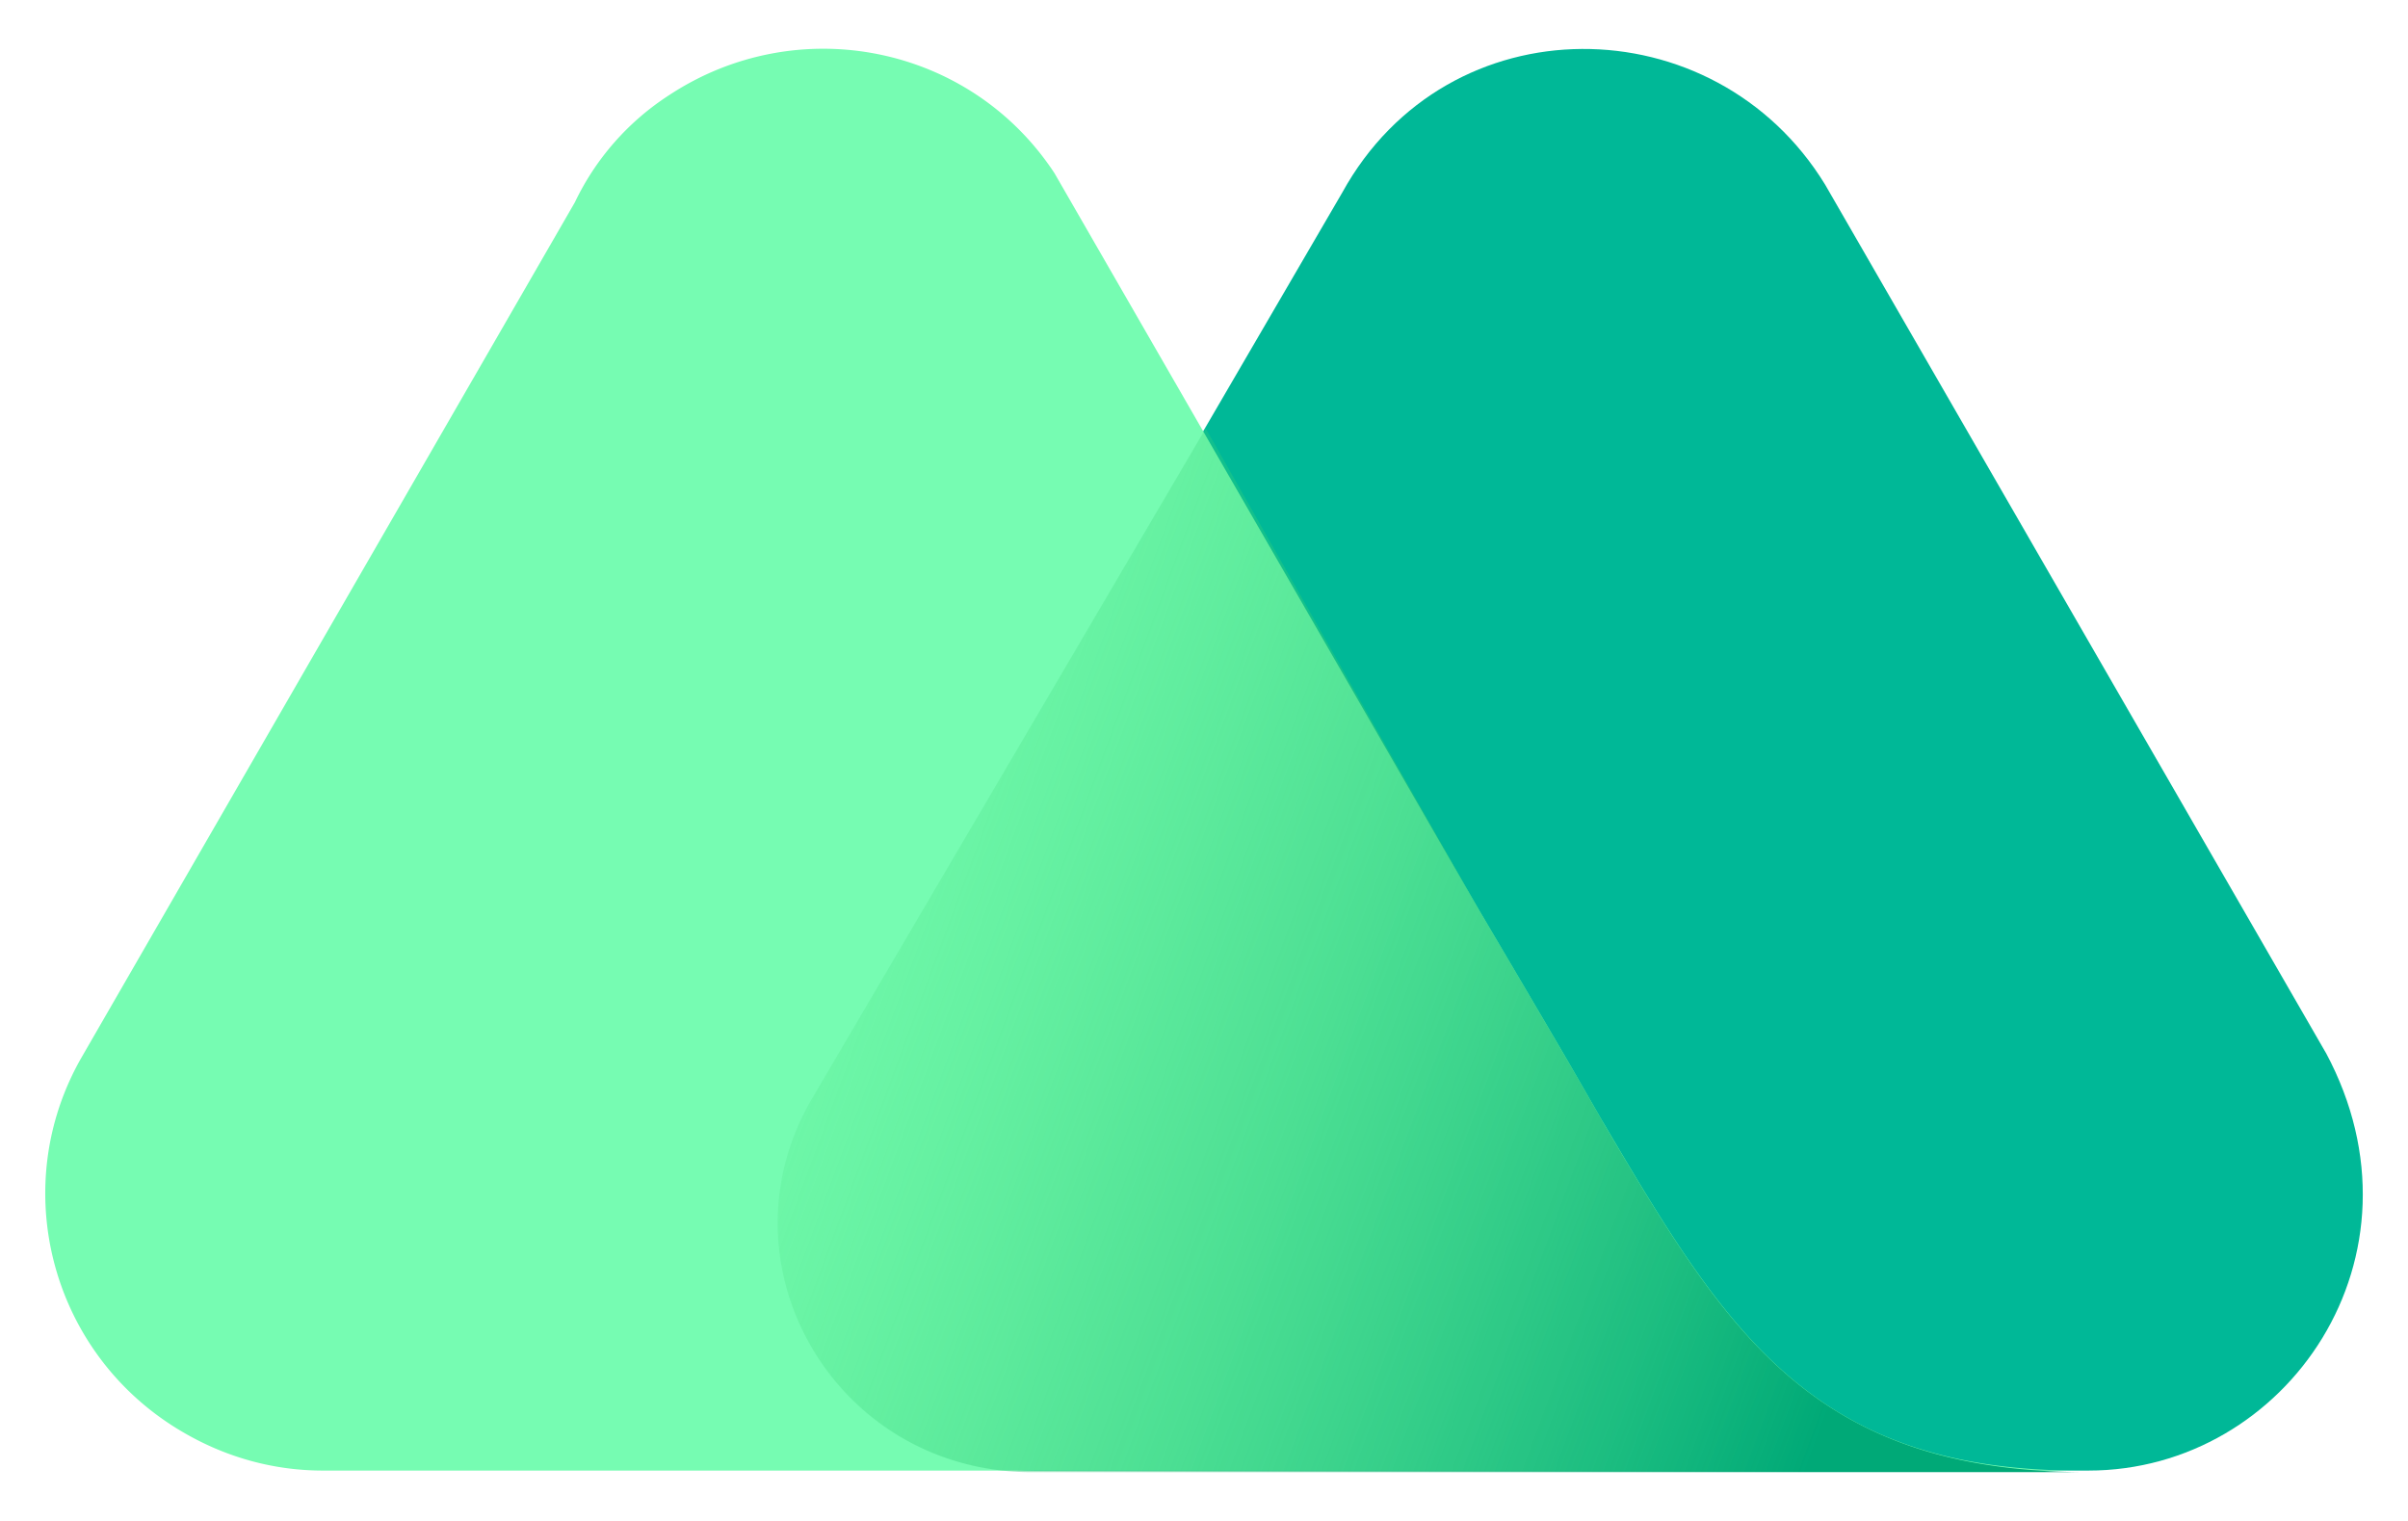 <svg xmlns="http://www.w3.org/2000/svg" width="38" height="24" fill="none" viewBox="0 0 38 24">
  <path
    fill="#00B897"
    d="m36.703 16.612-7.902-13.7c-1.744-2.848-5.952-2.9-7.62.128L12.87 17.304c-1.54 2.617.36 5.901 3.464 5.901h16.624c3.13 0 5.465-3.386 3.746-6.593"
  />
  <path
    fill="#76FCB2"
    d="m25.287 17.69-.488-.848c-.462-.795-1.462-2.488-1.462-2.488L16.64 2.732C15.307.705 12.587.166 10.56 1.501a4.13 4.13 0 0 0-1.489 1.693L1.3 16.663C.093 18.74.81 21.409 2.915 22.615c.667.385 1.411.59 2.18.59h27.786c-4.285.026-5.645-2.206-7.594-5.516"
  />
  <path
    fill="url(#a)"
    d="m25.287 17.69-.488-.848a545 545 0 0 0-1.462-2.488l-4.31-7.594-6.209 10.57c-1.54 2.617.36 5.9 3.464 5.9H32.88c-4.31-.025-5.644-2.231-7.594-5.54"
  />
  <defs>
    <linearGradient
      id="a"
      x1="10.629"
      x2="29.837"
      y1="12.529"
      y2="19.625"
      gradientUnits="userSpaceOnUse"
    >
      <stop stop-color="#53E57A" stop-opacity="0" />
      <stop offset="1" stop-color="#00A977" />
    </linearGradient>
  </defs>
</svg>
